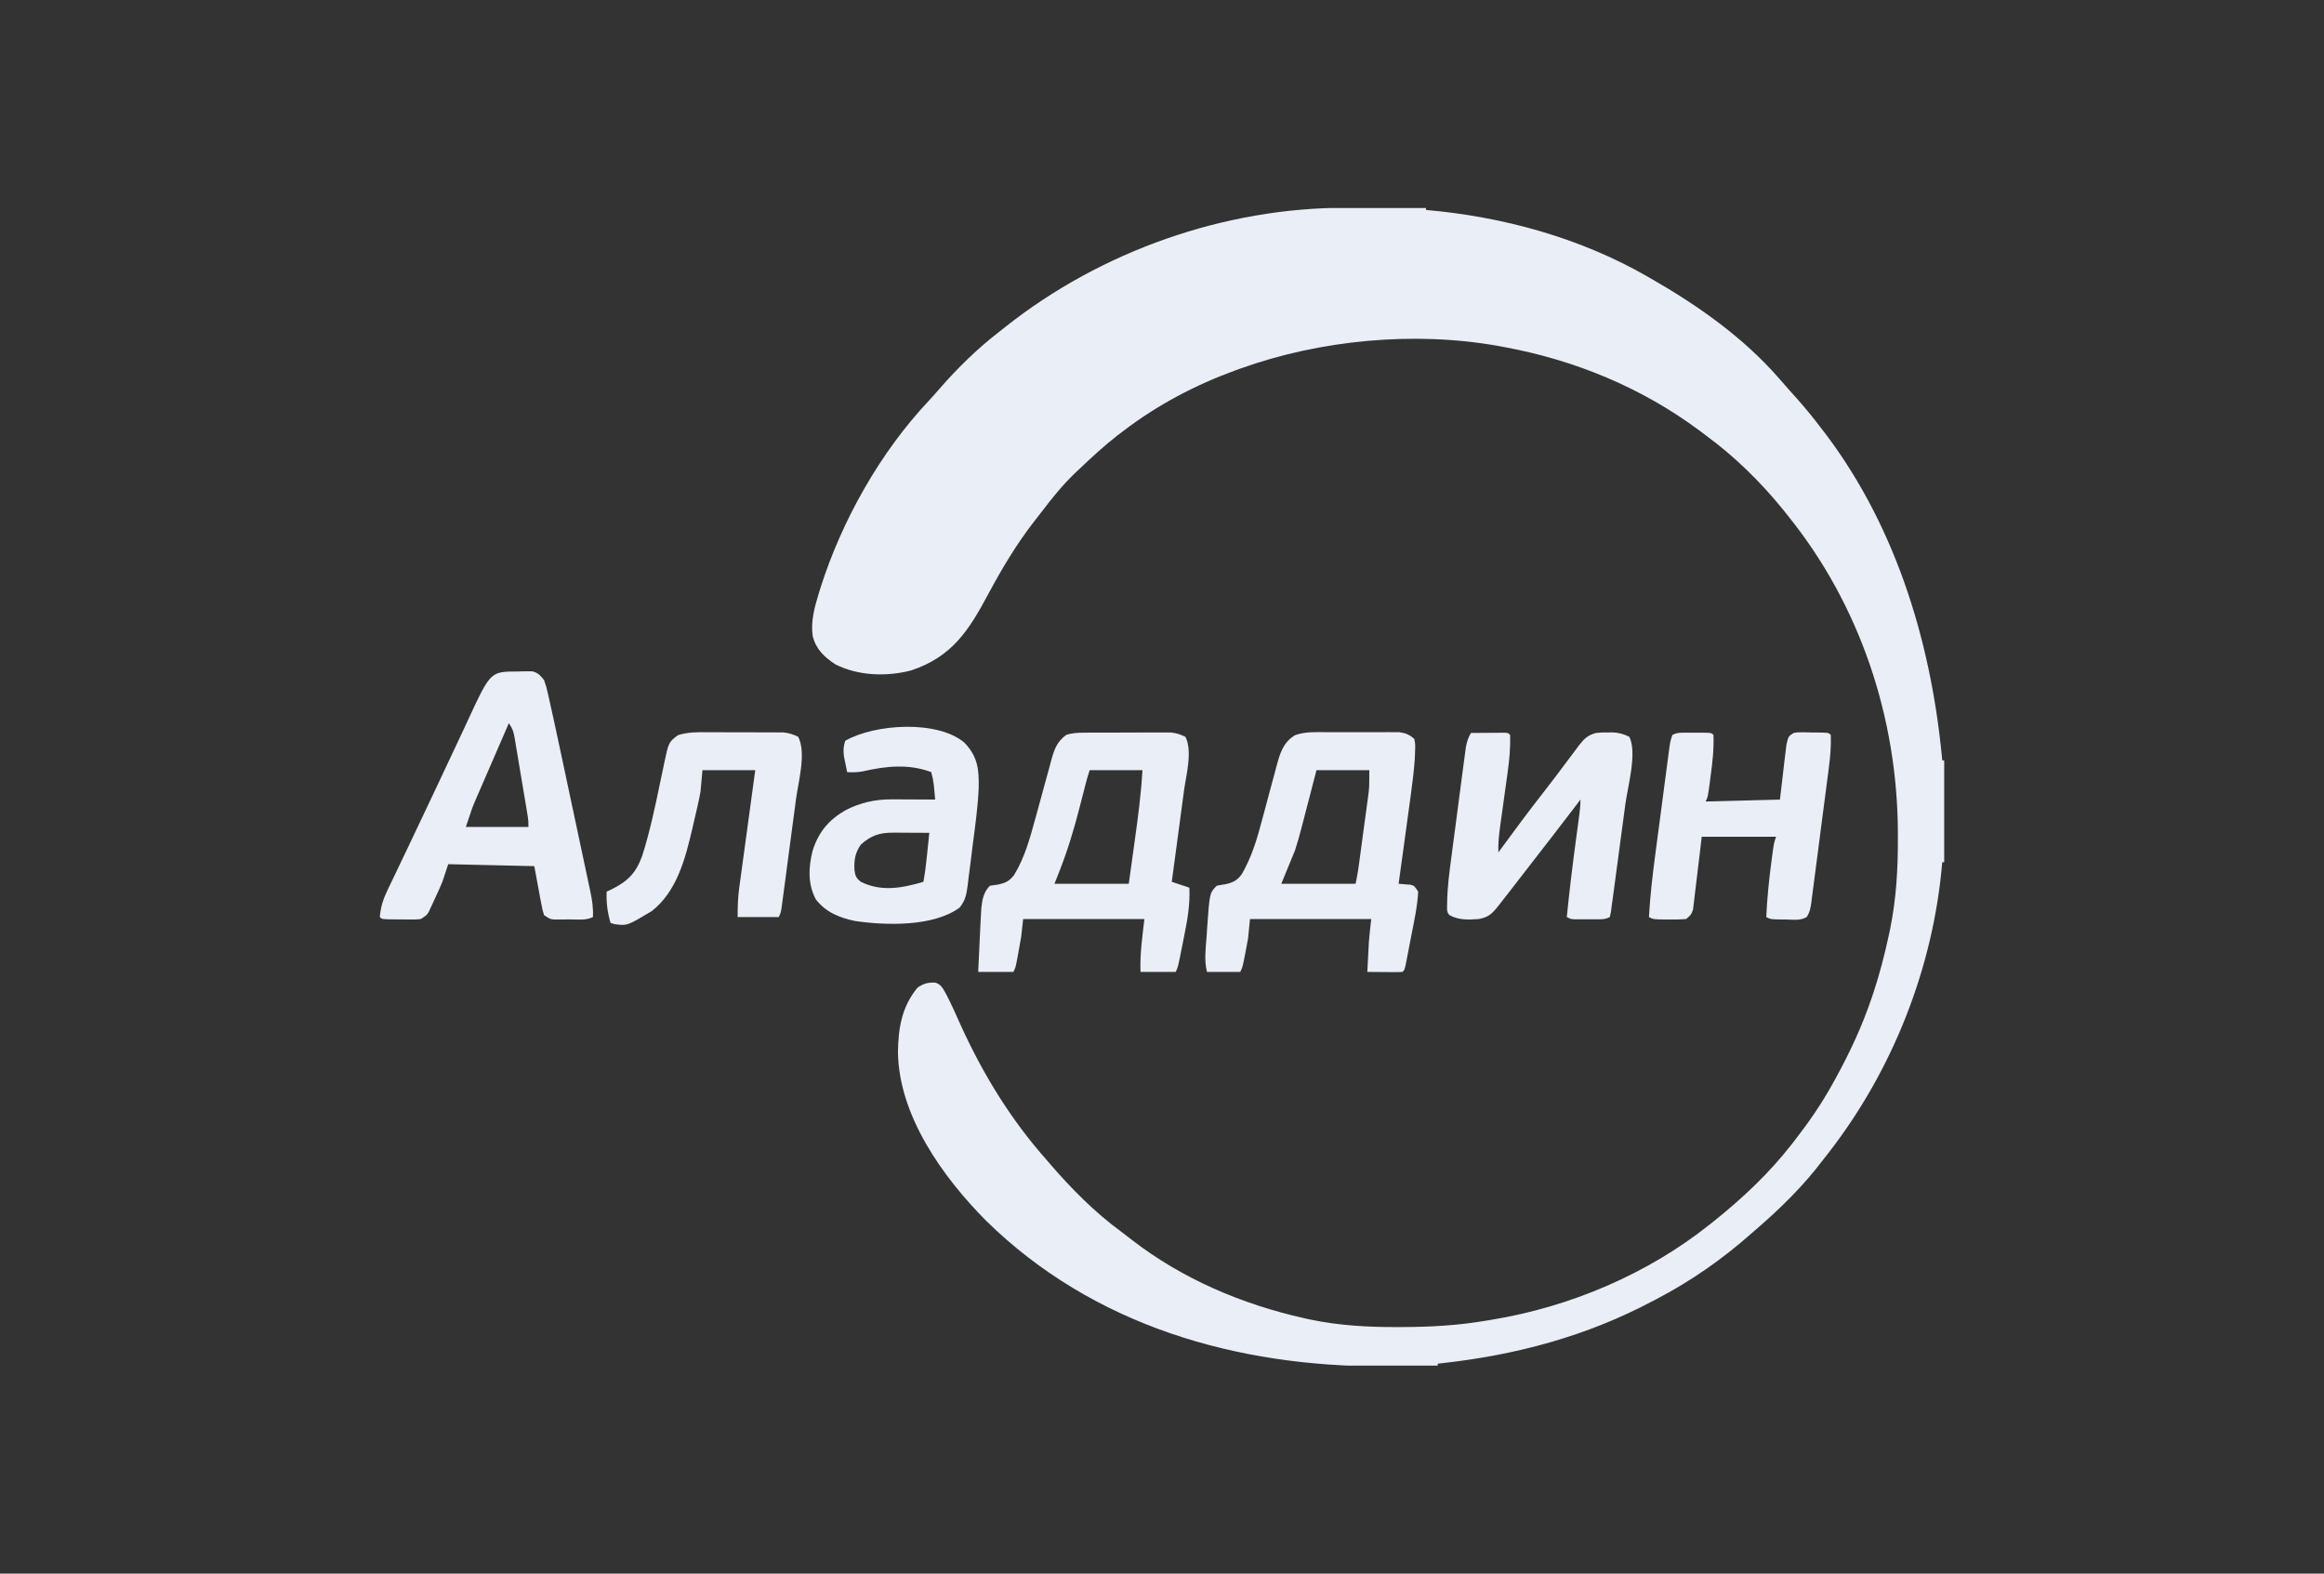 <?xml version="1.0" encoding="UTF-8"?> <svg xmlns="http://www.w3.org/2000/svg" width="257" height="174" viewBox="0 0 257 174" fill="none"><rect x="0" y="0" width="257" height="174" fill="#333333" stroke="none"/><g clip-path="url(#clip0_895_557)"><path d="M152.122 22.974C152.979 22.975 153.836 22.975 154.692 22.975C156.353 22.975 158.014 22.976 159.675 22.977C161.597 22.979 163.519 22.979 165.441 22.979C170.513 22.98 175.585 22.983 180.657 22.986C191.99 22.99 203.324 22.995 215 23H157.694V23.216C166.19 23.95 174.74 26.299 182.158 30.562C182.296 30.642 182.429 30.719 182.562 30.796C187.727 33.746 192.783 37.307 196.714 41.815C197.121 42.289 197.53 42.76 197.95 43.223C198.913 44.28 199.842 45.353 200.725 46.478C200.945 46.762 200.945 46.762 201.16 47.041C209.404 57.485 213.47 70.523 214.742 83.628C214.764 83.854 214.763 83.855 214.784 84.076H215V95.338H214.784C213.812 106.943 209.325 118.324 202.185 127.505C201.987 127.756 201.79 128.008 201.593 128.259C199.462 131.089 196.877 133.629 194.197 135.938C194.065 136.052 193.936 136.162 193.808 136.272C190.575 139.151 187.071 141.611 183.234 143.616C183.08 143.696 182.93 143.775 182.779 143.853C175.429 147.764 167.634 149.831 159.386 150.741C159.187 150.762 159.186 150.763 158.991 150.784V151H214.2C203.388 151.014 192.568 151.027 181.428 151.041C177.938 151.046 174.448 151.052 170.853 151.058C166.57 151.061 166.569 151.061 164.561 151.062C163.166 151.063 161.772 151.064 160.378 151.068C158.765 151.072 157.151 151.075 155.538 151.074C154.715 151.073 153.892 151.073 153.069 151.077C136.76 151.144 120.882 146.595 109.038 134.972C104.261 130.151 99.396 123.38 99.301 116.343C99.336 113.671 99.722 111.313 101.469 109.2C102.15 108.745 102.604 108.619 103.422 108.647C104.096 108.836 104.305 109.363 104.639 109.941C105.22 111.057 105.726 112.207 106.24 113.355C108.713 118.789 111.772 123.786 115.742 128.258C115.853 128.387 115.963 128.517 116.077 128.65C118.465 131.426 121.069 134.059 124.029 136.22C124.4 136.494 124.762 136.777 125.124 137.062C130.724 141.41 137.364 144.225 144.246 145.761C144.528 145.825 144.528 145.825 144.815 145.889C148.05 146.57 151.264 146.75 154.559 146.736C154.747 146.735 154.936 146.735 155.13 146.735C158.258 146.724 161.311 146.551 164.398 146.018C164.6 145.986 164.803 145.953 165.011 145.919C173.633 144.497 182.213 140.868 189.051 135.406C189.247 135.251 189.444 135.095 189.646 134.935C192.759 132.434 195.679 129.683 198.133 126.526C198.234 126.397 198.336 126.268 198.439 126.135C200.014 124.114 201.435 122.056 202.674 119.812C202.826 119.538 202.826 119.537 202.981 119.257C204.58 116.352 205.94 113.427 206.999 110.283C207.059 110.106 207.118 109.929 207.18 109.748C207.878 107.636 208.427 105.499 208.892 103.325C208.935 103.126 208.977 102.927 209.021 102.723C209.703 99.375 209.893 96.027 209.878 92.618C209.878 92.43 209.877 92.24 209.877 92.046C209.832 79.37 205.694 66.895 197.7 57.003C197.436 56.672 197.436 56.671 197.166 56.333C194.66 53.246 191.823 50.472 188.618 48.123C188.374 47.94 188.13 47.757 187.887 47.574C181.541 42.859 174.103 39.794 166.344 38.377C166.158 38.342 165.972 38.306 165.781 38.27C156.473 36.587 146.023 37.569 137.15 40.759C136.98 40.82 136.81 40.882 136.635 40.945C132.147 42.583 127.971 44.782 124.176 47.69C123.871 47.92 123.871 47.92 123.561 48.155C122.105 49.287 120.756 50.539 119.418 51.805C119.233 51.979 119.047 52.153 118.856 52.333C117.479 53.664 116.308 55.113 115.155 56.637C114.905 56.966 114.649 57.291 114.393 57.615C112.442 60.118 110.797 62.864 109.302 65.661C107.144 69.694 105.282 72.648 100.725 74.14C98.007 74.834 94.926 74.739 92.387 73.463C91.166 72.662 90.215 71.774 89.871 70.316C89.637 68.728 90.084 67.109 90.549 65.599C90.606 65.414 90.662 65.228 90.721 65.037C93.088 57.566 97.339 50.002 102.732 44.29C103.136 43.859 103.521 43.42 103.906 42.974C105.919 40.662 108.122 38.512 110.552 36.644C110.768 36.472 110.985 36.3 111.208 36.123C121.773 27.761 135.438 22.941 148.922 22.973C149.205 22.973 149.488 22.973 149.779 22.973C150.56 22.973 151.341 22.973 152.122 22.974Z" fill="#EAEEF6"></path><path d="M162.668 81.044C163.348 81.038 164.028 81.034 164.709 81.031C164.903 81.029 165.097 81.027 165.297 81.025C165.482 81.024 165.666 81.024 165.857 81.023C166.113 81.021 166.113 81.021 166.375 81.019C166.776 81.044 166.776 81.044 166.993 81.261C167.046 82.699 166.912 84.065 166.709 85.487C166.68 85.697 166.651 85.907 166.622 86.124C166.53 86.791 166.437 87.457 166.344 88.124C166.251 88.792 166.158 89.461 166.066 90.13C166.009 90.544 165.952 90.959 165.893 91.373C165.76 92.342 165.661 93.274 165.695 94.256C165.771 94.151 165.847 94.047 165.925 93.94C167.466 91.825 169.028 89.73 170.64 87.669C171.605 86.434 172.55 85.185 173.482 83.925C173.767 83.54 174.055 83.158 174.345 82.777C174.481 82.593 174.481 82.593 174.62 82.406C175.183 81.681 175.613 81.268 176.508 81.044C177.143 80.987 177.143 80.987 177.805 80.99C178.133 80.988 178.133 80.988 178.467 80.987C179.125 81.046 179.596 81.179 180.184 81.477C181.062 83.235 180.006 86.969 179.745 88.89C179.702 89.212 179.659 89.534 179.616 89.856C179.505 90.693 179.392 91.529 179.279 92.365C179.187 93.048 179.096 93.732 179.006 94.415C178.896 95.236 178.787 96.056 178.677 96.877C178.656 97.031 178.636 97.185 178.614 97.344C178.556 97.783 178.497 98.221 178.437 98.659C178.404 98.907 178.371 99.155 178.336 99.411C178.304 99.64 178.271 99.868 178.238 100.103C178.207 100.343 178.176 100.583 178.144 100.83C178.083 101.113 178.083 101.113 178.021 101.403C177.53 101.649 177.255 101.647 176.71 101.648C176.538 101.648 176.366 101.649 176.188 101.649C176.008 101.648 175.828 101.647 175.643 101.646C175.463 101.647 175.283 101.648 175.097 101.649C174.839 101.649 174.839 101.649 174.575 101.648C174.417 101.648 174.259 101.648 174.096 101.647C173.696 101.619 173.696 101.619 173.264 101.403C173.546 98.579 173.884 95.768 174.264 92.956C174.339 92.403 174.413 91.851 174.487 91.298C174.532 90.959 174.578 90.62 174.624 90.281C174.708 89.65 174.778 89.044 174.778 88.408C174.61 88.629 174.442 88.849 174.269 89.076C172.635 91.222 170.987 93.357 169.329 95.486C168.923 96.008 168.518 96.532 168.113 97.055C167.91 97.317 167.91 97.317 167.702 97.585C167.444 97.918 167.187 98.251 166.929 98.585C166.591 99.02 166.252 99.454 165.911 99.887C165.81 100.015 165.709 100.144 165.605 100.276C164.956 101.082 164.565 101.424 163.533 101.619C162.385 101.704 161.326 101.756 160.289 101.186C159.927 100.824 160.035 100.394 160.031 99.896C160.047 98.094 160.292 96.329 160.531 94.547C160.578 94.183 160.626 93.82 160.673 93.457C160.772 92.701 160.872 91.945 160.973 91.19C161.102 90.222 161.228 89.254 161.354 88.285C161.451 87.538 161.55 86.79 161.649 86.042C161.696 85.685 161.743 85.328 161.789 84.971C161.854 84.473 161.92 83.976 161.988 83.478C162.025 83.196 162.062 82.913 162.101 82.622C162.217 82.005 162.348 81.577 162.668 81.044Z" fill="#EAEEF6"></path><path d="M186.26 81.015C186.434 81.015 186.607 81.015 186.785 81.014C186.966 81.015 187.147 81.016 187.334 81.017C187.516 81.016 187.698 81.015 187.885 81.014C189.239 81.016 189.239 81.016 189.483 81.26C189.544 82.798 189.38 84.273 189.172 85.795C189.143 86.02 189.114 86.246 189.084 86.478C188.863 88.133 188.863 88.133 188.618 88.624C191.33 88.553 194.041 88.481 196.835 88.408C197.094 86.228 197.094 86.228 197.346 84.047C197.38 83.776 197.413 83.505 197.448 83.226C197.481 82.948 197.514 82.67 197.547 82.384C197.761 81.42 197.761 81.42 198.349 81.044C198.777 80.967 198.777 80.967 199.256 80.973C199.429 80.974 199.602 80.975 199.779 80.976C199.959 80.981 200.138 80.985 200.322 80.99C200.503 80.991 200.684 80.992 200.871 80.993C202.208 81.01 202.208 81.01 202.458 81.26C202.5 82.472 202.408 83.63 202.25 84.83C202.228 85.004 202.206 85.179 202.183 85.359C202.11 85.93 202.035 86.501 201.96 87.072C201.909 87.471 201.857 87.87 201.805 88.269C201.697 89.102 201.587 89.935 201.477 90.769C201.336 91.837 201.199 92.906 201.063 93.974C200.957 94.797 200.849 95.62 200.741 96.442C200.689 96.836 200.638 97.23 200.588 97.625C200.519 98.174 200.445 98.724 200.371 99.273C200.351 99.436 200.331 99.599 200.311 99.767C200.224 100.386 200.144 100.874 199.79 101.396C199.126 101.808 198.335 101.693 197.579 101.673C197.326 101.672 197.326 101.672 197.067 101.67C195.821 101.653 195.821 101.653 195.322 101.403C195.412 99.422 195.607 97.467 195.862 95.501C195.891 95.282 195.919 95.062 195.948 94.837C196.158 93.257 196.158 93.257 196.403 92.523C193.691 92.523 190.979 92.523 188.185 92.523C188.115 93.125 188.044 93.727 187.972 94.348C187.902 94.93 187.83 95.513 187.759 96.096C187.71 96.501 187.662 96.906 187.615 97.312C187.547 97.894 187.476 98.476 187.404 99.058C187.384 99.24 187.363 99.421 187.343 99.608C187.321 99.777 187.299 99.946 187.277 100.12C187.259 100.269 187.242 100.418 187.223 100.571C187.07 101.084 186.882 101.298 186.455 101.619C185.821 101.672 185.237 101.69 184.604 101.673C184.435 101.672 184.266 101.671 184.092 101.67C182.846 101.653 182.846 101.653 182.347 101.403C182.48 99.084 182.743 96.798 183.049 94.496C183.097 94.133 183.145 93.77 183.192 93.407C183.292 92.653 183.391 91.899 183.491 91.145C183.62 90.178 183.747 89.212 183.873 88.245C183.971 87.498 184.069 86.751 184.168 86.005C184.215 85.648 184.262 85.291 184.309 84.935C184.374 84.439 184.44 83.943 184.506 83.447C184.543 83.165 184.58 82.883 184.619 82.593C184.725 81.91 184.725 81.91 184.942 81.26C185.434 81.014 185.713 81.016 186.26 81.015Z" fill="#EAEEF6"></path><path d="M78.33 80.965C78.58 80.965 78.83 80.965 79.088 80.965C79.615 80.965 80.142 80.968 80.67 80.971C81.477 80.976 82.283 80.976 83.09 80.974C83.603 80.975 84.116 80.977 84.629 80.979C84.99 80.978 84.99 80.978 85.359 80.978C85.584 80.98 85.809 80.982 86.041 80.984C86.239 80.985 86.436 80.986 86.639 80.987C87.258 81.05 87.721 81.2 88.277 81.477C89.178 83.282 88.291 86.399 88.028 88.349C87.98 88.713 87.932 89.077 87.884 89.441C87.784 90.199 87.683 90.957 87.581 91.714C87.451 92.686 87.322 93.658 87.194 94.63C87.096 95.38 86.996 96.129 86.897 96.879C86.849 97.237 86.802 97.596 86.754 97.955C86.688 98.454 86.621 98.952 86.554 99.451C86.534 99.599 86.515 99.747 86.495 99.9C86.356 100.92 86.356 100.92 86.115 101.403C84.616 101.403 83.117 101.403 81.573 101.403C81.573 100.248 81.599 99.264 81.752 98.141C81.771 97.999 81.79 97.858 81.809 97.712C81.872 97.25 81.935 96.788 81.999 96.326C82.043 96.004 82.086 95.681 82.13 95.358C82.244 94.513 82.36 93.669 82.475 92.824C82.594 91.96 82.711 91.097 82.828 90.233C83.057 88.541 83.288 86.85 83.519 85.159C81.593 85.159 79.666 85.159 77.681 85.159C77.609 85.945 77.538 86.731 77.465 87.541C77.272 88.621 77.015 89.683 76.762 90.749C76.7 91.023 76.637 91.297 76.573 91.579C75.801 94.876 74.868 98.585 72.058 100.753C69.36 102.368 69.36 102.368 67.977 102.188C67.825 102.143 67.673 102.098 67.517 102.052C67.173 100.846 67.04 99.841 67.085 98.587C67.241 98.516 67.398 98.445 67.559 98.371C69.407 97.461 70.31 96.576 71.018 94.633C71.845 92.022 72.412 89.375 72.967 86.695C73.089 86.11 73.213 85.525 73.337 84.941C73.391 84.676 73.391 84.676 73.446 84.405C73.943 82.07 73.943 82.07 74.964 81.293C76.089 80.93 77.156 80.956 78.33 80.965Z" fill="#EAEEF6"></path><path d="M146.64 80.958C147.007 80.957 147.007 80.957 147.382 80.956C147.897 80.955 148.413 80.957 148.929 80.96C149.718 80.963 150.508 80.959 151.297 80.955C151.799 80.955 152.301 80.957 152.803 80.958C153.038 80.956 153.274 80.955 153.517 80.954C153.737 80.956 153.957 80.958 154.184 80.96C154.376 80.96 154.57 80.961 154.769 80.962C155.468 81.067 155.856 81.234 156.396 81.694C156.515 82.31 156.515 82.311 156.487 83.054C156.472 83.462 156.472 83.463 156.457 83.879C156.36 85.216 156.205 86.538 156.018 87.865C155.979 88.152 155.94 88.439 155.901 88.725C155.801 89.47 155.698 90.214 155.595 90.958C155.489 91.721 155.385 92.486 155.281 93.25C155.079 94.74 154.873 96.231 154.666 97.721C155.102 97.756 155.539 97.792 155.976 97.827C156.396 97.938 156.397 97.938 156.829 98.588C156.744 100.257 156.374 101.901 156.054 103.54C155.963 104.006 155.873 104.473 155.784 104.94C155.727 105.236 155.67 105.533 155.612 105.829C155.56 106.097 155.508 106.365 155.455 106.64C155.315 107.25 155.315 107.25 155.099 107.467C154.808 107.485 154.517 107.49 154.227 107.488C154.052 107.487 153.876 107.487 153.696 107.486C153.512 107.484 153.328 107.482 153.139 107.48C152.954 107.479 152.769 107.478 152.579 107.477C152.121 107.475 151.664 107.471 151.206 107.467C151.237 106.858 151.269 106.248 151.301 105.639C151.309 105.47 151.317 105.3 151.326 105.126C151.335 104.956 151.345 104.787 151.354 104.612C151.362 104.459 151.37 104.306 151.378 104.148C151.443 103.303 151.545 102.461 151.639 101.619H138.231C138.16 102.334 138.088 103.049 138.015 103.785C137.915 104.364 137.808 104.942 137.69 105.517C137.635 105.794 137.579 106.072 137.521 106.357C137.366 107.034 137.366 107.034 137.15 107.467H133.474C133.145 106.149 133.336 104.875 133.434 103.528C133.452 103.249 133.469 102.969 133.487 102.681C133.764 98.73 133.764 98.73 134.555 97.937C134.863 97.872 135.175 97.819 135.487 97.775C136.338 97.594 136.823 97.364 137.344 96.625C138.309 94.927 138.907 93.147 139.401 91.266C139.532 90.787 139.662 90.307 139.793 89.827C139.993 89.081 140.192 88.333 140.392 87.587C140.586 86.859 140.784 86.132 140.982 85.405C141.07 85.071 141.07 85.071 141.159 84.73C141.551 83.294 141.877 82.112 143.207 81.293C144.314 80.892 145.478 80.951 146.64 80.958ZM145.584 85.159C145.328 86.151 145.073 87.144 144.812 88.135C144.705 88.546 144.597 88.958 144.489 89.369C144.336 89.965 144.183 90.56 144.026 91.155C143.974 91.353 143.924 91.545 143.873 91.737C143.676 92.518 143.449 93.267 143.205 94.039C142.69 95.29 142.191 96.506 141.691 97.721H149.909C150.013 97.198 150.119 96.676 150.2 96.149C150.223 95.979 150.246 95.814 150.269 95.648C150.295 95.453 150.322 95.263 150.348 95.074C150.389 94.765 150.389 94.764 150.43 94.461C150.488 94.028 150.547 93.596 150.605 93.163C150.696 92.484 150.787 91.805 150.88 91.127C150.941 90.683 151.001 90.239 151.061 89.796C151.09 89.578 151.118 89.366 151.146 89.155C151.175 88.948 151.203 88.747 151.23 88.547C151.257 88.349 151.281 88.157 151.307 87.966C151.422 87.108 151.423 87.108 151.423 85.159H145.584Z" fill="#EAEEF6"></path><path d="M128.872 80.991C129.067 80.991 129.262 80.991 129.463 80.99C130.08 81.05 130.54 81.201 131.095 81.478C131.899 83.089 131.165 85.715 130.933 87.415C130.894 87.708 130.855 88.001 130.816 88.294C130.715 89.056 130.613 89.819 130.51 90.581C130.404 91.362 130.3 92.143 130.196 92.924C129.993 94.451 129.788 95.978 129.581 97.504C130.223 97.718 130.866 97.933 131.527 98.154C131.609 99.939 131.338 101.589 130.985 103.328C130.892 103.79 130.8 104.252 130.71 104.715C130.266 106.961 130.266 106.961 130.014 107.467H126.121C126.057 105.442 126.31 103.696 126.554 101.619H113.146C113.075 102.262 113.003 102.906 112.93 103.568C112.828 104.18 112.722 104.787 112.605 105.396C112.563 105.625 112.564 105.625 112.521 105.859C112.309 106.978 112.309 106.978 112.065 107.467H108.173C108.241 105.951 108.313 104.435 108.389 102.919C108.397 102.75 108.405 102.58 108.413 102.405C108.435 101.967 108.459 101.53 108.483 101.092C108.503 100.724 108.503 100.723 108.523 100.348C108.638 99.401 108.786 98.623 109.47 97.938C109.774 97.883 110.081 97.838 110.389 97.802C111.191 97.63 111.602 97.43 112.119 96.787C113.336 94.831 113.916 92.599 114.524 90.397C114.588 90.167 114.652 89.937 114.718 89.699C114.983 88.735 115.247 87.77 115.507 86.805C115.699 86.093 115.896 85.382 116.093 84.672C116.179 84.345 116.179 84.345 116.267 84.012C116.598 82.831 116.882 82.022 117.903 81.261C118.568 81.04 119.185 81.016 119.882 81.013C120.103 81.011 120.325 81.01 120.554 81.009C120.911 81.008 120.911 81.008 121.275 81.008C121.521 81.007 121.767 81.007 122.02 81.006C122.539 81.005 123.059 81.004 123.579 81.004C124.374 81.003 125.169 80.999 125.964 80.995C126.469 80.995 126.974 80.994 127.479 80.994C127.835 80.992 127.836 80.992 128.199 80.989C128.421 80.99 128.643 80.99 128.872 80.991ZM120.499 85.159C120.306 85.741 120.146 86.323 119.994 86.916C119.917 87.22 119.839 87.525 119.761 87.829C119.633 88.324 119.504 88.819 119.377 89.314C118.741 91.823 117.995 94.232 117.039 96.638C116.892 97.006 116.749 97.363 116.606 97.721H124.824C124.975 96.641 125.125 95.561 125.274 94.481C125.336 94.036 125.397 93.591 125.459 93.145C125.832 90.484 126.189 87.844 126.338 85.159H120.499Z" fill="#EAEEF6"></path><path d="M93.468 81.911C96.739 80.028 103.699 79.596 106.659 82.126C108.118 83.654 108.273 85.059 108.23 87.096C108.144 89.174 107.856 91.238 107.585 93.297C107.482 94.085 107.387 94.874 107.292 95.664C107.227 96.167 107.162 96.671 107.096 97.175C107.068 97.41 107.041 97.645 107.013 97.886C106.87 98.916 106.778 99.519 106.127 100.35C103.216 102.488 97.972 102.337 94.549 101.835C92.823 101.481 91.336 100.869 90.224 99.454C89.314 97.764 89.407 95.897 89.858 94.082C90.517 91.988 91.659 90.637 93.548 89.56C95.182 88.738 96.797 88.378 98.621 88.386C98.9 88.387 99.18 88.388 99.468 88.389C99.761 88.391 100.054 88.392 100.347 88.394C100.644 88.395 100.941 88.396 101.238 88.397C101.964 88.4 102.69 88.403 103.415 88.408C103.384 88.065 103.352 87.722 103.32 87.379C103.303 87.188 103.286 86.997 103.268 86.8C103.207 86.308 103.115 85.852 102.982 85.376C100.481 84.436 97.988 84.702 95.428 85.287C94.842 85.403 94.278 85.407 93.684 85.376C93.605 85.002 93.529 84.627 93.454 84.252C93.39 83.94 93.391 83.939 93.325 83.62C93.249 82.972 93.264 82.528 93.468 81.911ZM98.796 92.069C97.266 92.061 96.343 92.367 95.197 93.389C94.555 94.302 94.441 95.105 94.49 96.195C94.576 96.844 94.677 97.094 95.197 97.504C97.48 98.635 99.77 98.194 102.117 97.504C102.291 96.549 102.407 95.593 102.507 94.627C102.526 94.436 102.545 94.251 102.563 94.066C102.631 93.407 102.7 92.748 102.767 92.089C102.166 92.085 101.565 92.081 100.964 92.079C100.591 92.077 100.591 92.077 100.226 92.076C99.978 92.074 99.737 92.073 99.497 92.071C99.143 92.07 99.143 92.07 98.796 92.069Z" fill="#EAEEF6"></path><path d="M58.838 74.225C59.502 74.376 59.731 74.673 60.165 75.196C60.401 75.864 60.401 75.864 60.584 76.672C60.619 76.822 60.654 76.972 60.69 77.127C60.806 77.638 60.919 78.149 61.03 78.661C61.114 79.038 61.197 79.415 61.28 79.791C61.562 81.074 61.835 82.359 62.107 83.644C62.208 84.117 62.309 84.59 62.409 85.062C62.618 86.046 62.827 87.029 63.035 88.013C63.302 89.272 63.571 90.53 63.84 91.789C64.047 92.762 64.254 93.735 64.46 94.708C64.558 95.172 64.657 95.636 64.757 96.101C64.895 96.747 65.032 97.395 65.168 98.042C65.209 98.232 65.251 98.423 65.293 98.619C65.49 99.564 65.618 100.431 65.571 101.402C64.784 101.796 63.856 101.66 62.99 101.66C62.791 101.663 62.592 101.665 62.387 101.668C62.196 101.668 62.004 101.669 61.808 101.669C61.633 101.67 61.458 101.671 61.277 101.672C60.814 101.619 60.813 101.619 60.165 101.187C59.992 100.64 59.992 100.64 59.865 99.959C59.823 99.74 59.781 99.522 59.737 99.297C59.687 99.018 59.636 98.739 59.584 98.452C59.419 97.568 59.254 96.683 59.084 95.772C54.374 95.664 54.373 95.664 49.568 95.555C49.354 96.198 49.141 96.841 48.92 97.504C48.656 98.161 48.357 98.799 48.055 99.439C47.98 99.603 47.907 99.766 47.83 99.935C47.757 100.09 47.685 100.247 47.609 100.407C47.544 100.547 47.479 100.686 47.412 100.83C47.19 101.186 47.19 101.186 46.541 101.619C46.074 101.672 46.074 101.672 45.539 101.669C45.347 101.669 45.155 101.668 44.957 101.668C44.757 101.665 44.557 101.663 44.352 101.66C44.15 101.66 43.949 101.659 43.741 101.659C42.247 101.649 42.247 101.649 42 101.402C42.09 100.284 42.374 99.424 42.857 98.417C42.923 98.278 42.989 98.139 43.057 97.996C43.275 97.538 43.496 97.081 43.717 96.624C43.873 96.298 44.028 95.971 44.184 95.644C44.512 94.955 44.842 94.266 45.172 93.577C45.91 92.037 46.638 90.492 47.367 88.947C47.61 88.434 47.853 87.921 48.096 87.408C48.933 85.641 49.767 83.871 50.595 82.1C50.844 81.567 51.093 81.034 51.343 80.502C51.501 80.164 51.658 79.826 51.815 79.487C54.247 74.253 54.247 74.254 57.246 74.249C57.523 74.241 57.523 74.24 57.806 74.232C57.984 74.232 58.163 74.231 58.347 74.231C58.509 74.229 58.671 74.226 58.838 74.225ZM54.844 83.253C54.649 83.703 54.454 84.154 54.259 84.605C53.972 85.264 53.685 85.923 53.399 86.583C53.261 86.903 53.261 86.903 53.126 87.216C52.994 87.519 52.993 87.52 52.863 87.817C52.779 88.014 52.696 88.204 52.614 88.394C52.245 89.247 52.244 89.247 51.515 91.439H58.435C58.435 90.79 58.435 90.79 58.372 90.33C58.342 90.147 58.313 89.969 58.283 89.792C58.249 89.585 58.216 89.383 58.183 89.182C58.145 88.958 58.108 88.74 58.071 88.522C57.995 88.064 57.918 87.605 57.841 87.147C57.718 86.422 57.596 85.698 57.477 84.974C57.398 84.501 57.32 84.028 57.24 83.556C57.201 83.325 57.164 83.101 57.126 82.878C57.089 82.654 57.053 82.437 57.018 82.22C56.982 82.012 56.948 81.81 56.913 81.608C56.791 80.883 56.694 80.594 56.273 79.961C55.795 81.058 55.319 82.155 54.844 83.253Z" fill="#EAEEF6"></path></g><defs><clipPath id="clip0_895_557"><rect width="173" height="128" fill="white" transform="translate(42 23)"></rect></clipPath></defs></svg> 